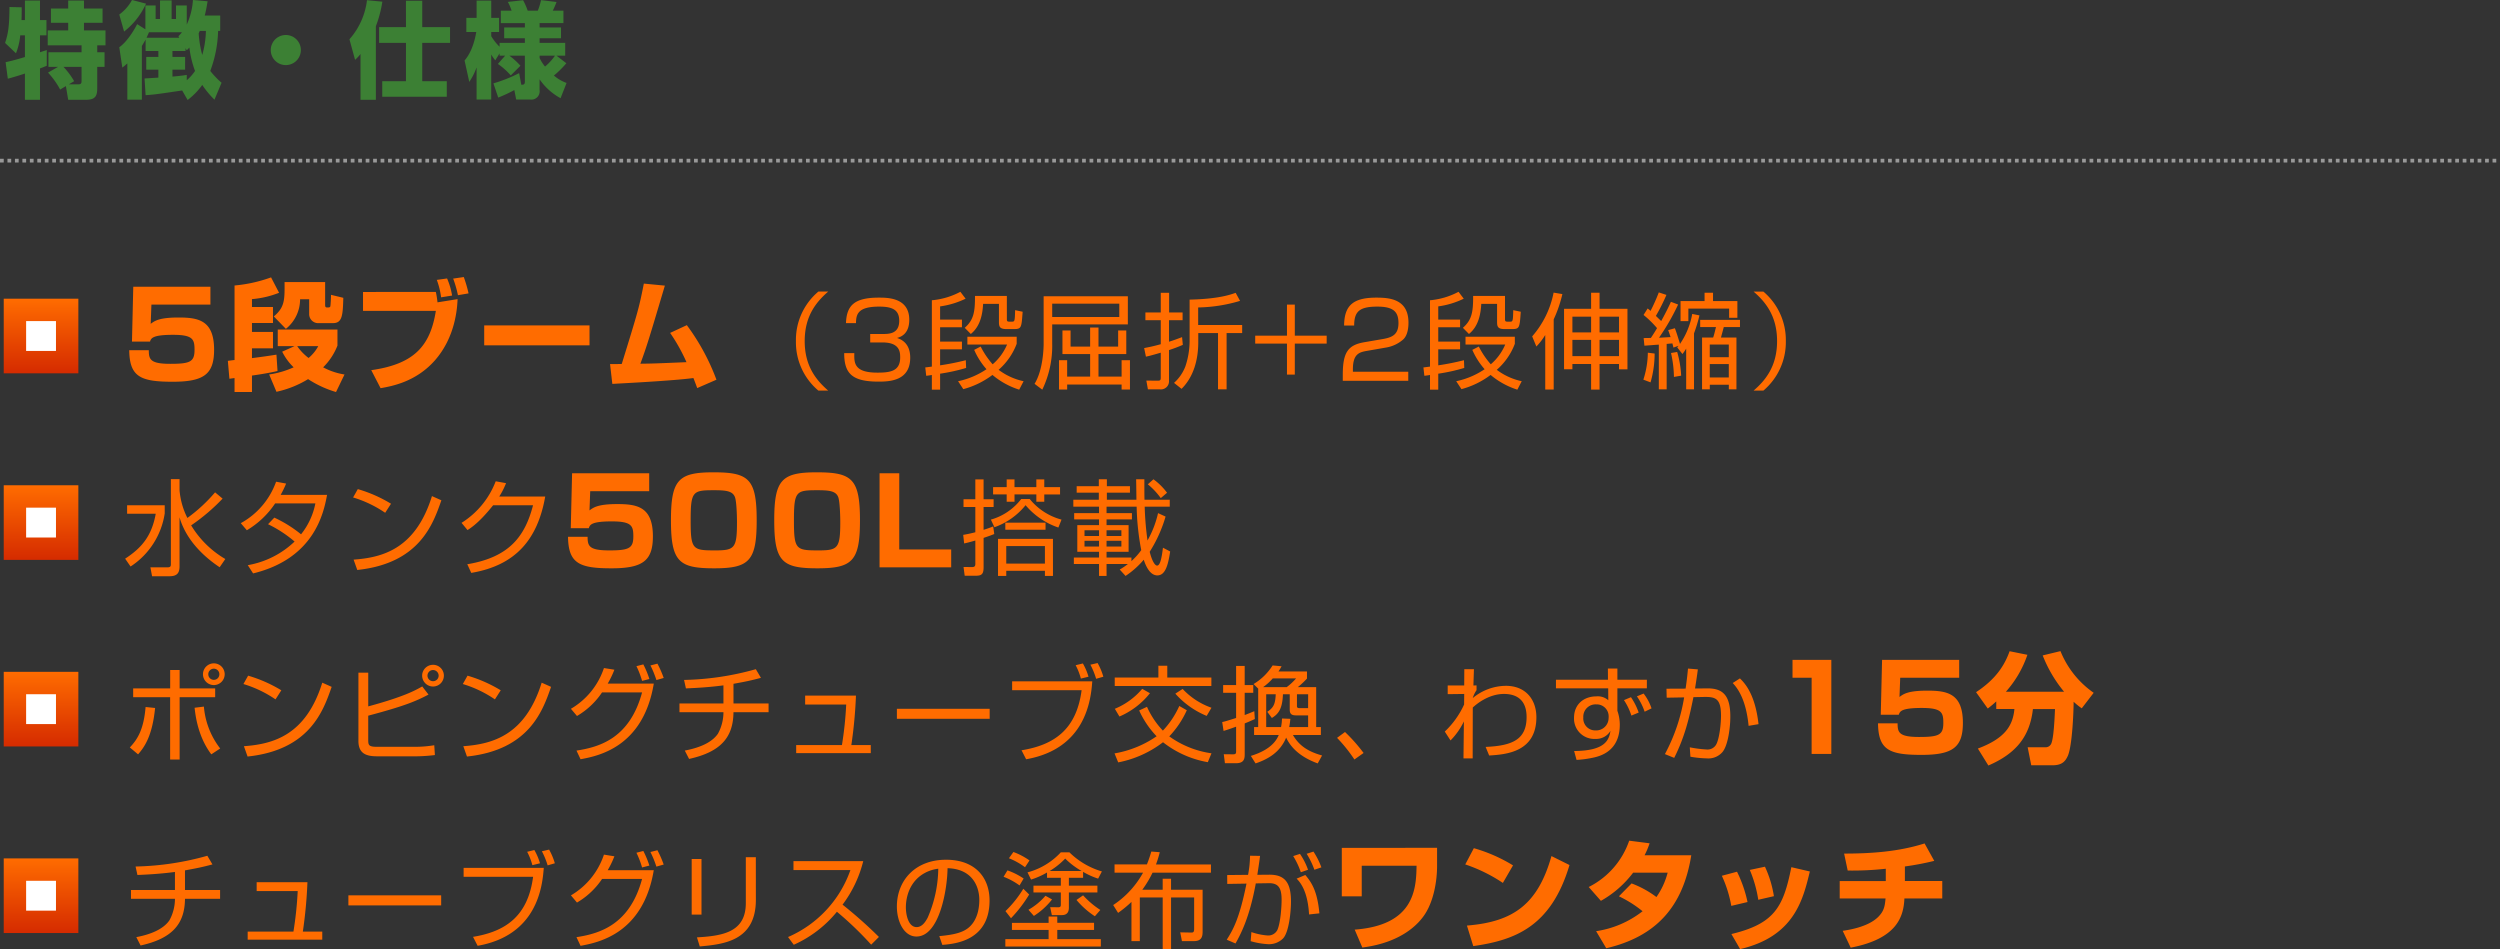 <svg xmlns="http://www.w3.org/2000/svg" xmlns:xlink="http://www.w3.org/1999/xlink" width="670" height="254.404" viewBox="0 0 670 254.404">
  <rect x="0" y="0" width="670" height="254.404" fill="#333333" stroke="none"/>
  <defs>
    <linearGradient id="linear-gradient" x1="0.5" x2="0.5" y2="1" gradientUnits="objectBoundingBox">
      <stop offset="0" stop-color="#ff6c00"/>
      <stop offset="1" stop-color="#d52b00"/>
    </linearGradient>
  </defs>
  <g id="グループ_1627" data-name="グループ 1627" transform="translate(-108 -115.948)">
    <path id="パス_12760" data-name="パス 12760" d="M.91,9.058C2,8.806,4.214,8.106,5.5,7.686v7.028H9.534v-8.4c1.2-.448,1.428-.56,1.82-.728v-4.2c-.168.056-1.54.5-1.82.588V-2.562H11.27V-6.65H9.534v-5.236H5.5V-6.65H4.578c.056-1.092.056-2.268.056-3.416L1.358-10.15C1.33-4.774.966-2.926.182-.518L3.094,2.254A16.859,16.859,0,0,0,4.242-2.562H5.5V3.262C4.382,3.6,1.694,4.382.322,4.634ZM11.69,7.434a21.325,21.325,0,0,1,3.248,4.536l1.54-.924.616,3.668h4.844c2.828,0,2.94-1.484,2.94-3.416v-5.4h1.96V1.974h-1.96V.126H27.09v-4H21.322V-5.922h4.984V-9.73H21.322v-2.156H17.094V-9.73h-4.62v3.808h4.62v2.044H11.606v4h9.072V1.974H11.8v3.92h2.576Zm7,2.3a20.091,20.091,0,0,0-2.856-3.836h4.844v3.64c0,.532,0,1.036-.812,1.036h-2.6ZM49.1,14.77a18.452,18.452,0,0,0,3.92-4.032,24.814,24.814,0,0,0,3.276,3.948l1.9-4.536a22.6,22.6,0,0,1-3.024-3.164,33.08,33.08,0,0,0,2.1-10.724h.56V-7.854H53.69a36.975,36.975,0,0,0,.756-3.836l-3.92-.336a18.718,18.718,0,0,1-1.652,6.58V-10.57H45.99v3.64H44.814v-4.984H41.706V-6.93H40.53v-3.64H37.786v6.412l-2.212-1.4C34.454-3.318,32.522-.546,30.786.63L31.6,6.09c.476-.364.7-.56,1.344-1.12v9.716h3.892V.294c.224-.364.5-.812,1.008-1.708V1.638h3.416v1.6H38.01V6.65h3.248V8.778c-.588.028-3.164.2-3.7.224l.28,4.48c2.492-.168,3.556-.336,9.8-1.26ZM48.874,1.442c.252-.224.448-.476.7-.728a26.975,26.975,0,0,0,1.512,6.272,11.964,11.964,0,0,1-2.212,2.492V8.05c-.728.112-1.54.252-3.836.448V6.65h3.388V3.234H45.038v-1.6h3.5V.882ZM47.586-3.374a11.683,11.683,0,0,1-.952,1.064l.224.392H38.094c.308-.672.392-.84.644-1.456ZM54-3.738a25.049,25.049,0,0,1-.98,6.44,28.967,28.967,0,0,1-.952-5.768c.084-.224.2-.448.28-.672ZM34.2-12.026a11.646,11.646,0,0,1-3.416,3.892L32.074-3.57a19.956,19.956,0,0,0,5.88-7.476Zm41.216,9.38a4.033,4.033,0,0,0-4.032,4.032,4.015,4.015,0,0,0,4.032,4.032,4.032,4.032,0,1,0,0-8.064Zm20.02,17.36h4.116V-5a31.83,31.83,0,0,0,1.736-6.58l-4.116-.392A19.239,19.239,0,0,1,92.47-1.5l1.512,5.516A14.106,14.106,0,0,0,95.438,2.45Zm12.18-19.46h-7.2v4.2h7.2V9.73h-6.356V13.9h17.3V9.73h-6.58V-.546h7.448v-4.2h-7.448V-11.83h-4.368Zm24.64,9.856A17.773,17.773,0,0,1,135.7,8.19l2.6-2.6A20.133,20.133,0,0,0,135.338,2.9h4.144V9.87c0,.812-.42.812-.952.812l-.588-3.108a39.765,39.765,0,0,1-6.888,2.744l1.288,3.808a38.285,38.285,0,0,0,4.312-2.016l.5,2.548h3.808a2.219,2.219,0,0,0,2.464-2.52V9.226a16.122,16.122,0,0,0,5.628,5.068l1.6-4.088a10.679,10.679,0,0,1-3.388-1.988,25.683,25.683,0,0,0,3.332-3.3L147.966,2.9h2.324V-.546h-6.86V-1.778h5.74V-4.662h-5.74V-5.838h6.384V-9.17h-2.856a19.7,19.7,0,0,0,1.008-2.324l-4.144-.5a17.862,17.862,0,0,1-.868,2.828h-2.716a17.645,17.645,0,0,0-1.232-2.8l-4.088.448a13.411,13.411,0,0,1,1.008,2.352h-2.884v3.332h6.44v1.176h-5.544v2.884h5.544V-.546h-6.776V.49a13.458,13.458,0,0,1-2.24-2.828v-1.12h2.1v-3.78h-2.1v-4.62h-3.92v4.62H123.8v3.78h2.66c-.168.9-.812,4.956-3.136,7.644l1.26,5.74a17.353,17.353,0,0,0,1.96-3.892v8.624h3.92V2.562a9.3,9.3,0,0,0,1.092,1.568l1.148-1.848V2.9h1.484ZM143.43,2.9h4.116a14.468,14.468,0,0,1-2.66,2.912,10.685,10.685,0,0,1-1.456-2.3Z" transform="translate(109.182 127.974)" fill="#3c8034"/>
    <g id="グループ_1626" data-name="グループ 1626" transform="translate(109 190.192)">
      <g id="c1_t1-1" transform="translate(0 0)">
        <path id="パス_12764" data-name="パス 12764" d="M1.9-11.312,1.552,3.408H6.384c.288-.9.64-1.824,6.176-1.824,5.344,0,5.76,1.216,5.76,4,0,3.2-1.12,3.776-6.464,3.776-5.408,0-5.792-1.184-5.792-3.648H.816c.1,7.136,3.008,8.448,11.648,8.448,8.416,0,11.1-2.048,11.1-8.576,0-7.872-4.16-8.64-9.536-8.64-5.088,0-6.368.864-7.456,1.7l.192-5.152H22.576v-4.8ZM56.624.176h-16V4.624H45.1L41.808,6.1a15.317,15.317,0,0,0,3.072,4.192,24.433,24.433,0,0,1-6.56,1.92l1.952,4.64a27.409,27.409,0,0,0,8.48-3.392,28.326,28.326,0,0,0,7.488,3.456l2.272-4.7a18.035,18.035,0,0,1-5.728-1.92,16.706,16.706,0,0,0,3.84-5.824ZM51.472,4.624A10.679,10.679,0,0,1,48.88,7.792a13.941,13.941,0,0,1-3.04-3.168ZM27.664,13.36c.48-.064.7-.1,1.376-.192v3.744h4.672V12.5c1.952-.256,4.992-.768,6.848-1.216L40.272,6.9c-2.016.32-4.032.608-6.56.928V5.2h5.632V.816H33.712v-2.4h5.632V-5.872H33.712V-7.984a25.183,25.183,0,0,0,7.264-1.7l-2.144-4.128a38.551,38.551,0,0,1-9.792,2.176V8.336c-.64.064-1.28.16-1.792.224ZM42.448-12.56c.032,4.832.064,6.72-2.88,9.216L42.8-.016a10.16,10.16,0,0,0,3.808-7.936H49.04V-4.08A2.427,2.427,0,0,0,51.7-1.552H55.44c2.5,0,2.624-2.176,2.752-6.784l-3.3-.8c0,1.024-.1,2.592-.16,3.008-.064.352-.288.384-.9.384-.512,0-.512-.416-.512-.64V-12.56ZM63.472-9.9v5.056h19.52c-1.5,9.472-5.856,14.272-17.312,15.9l2.5,4.832c3.072-.544,9.44-1.7,14.5-7.392C88.3,2.16,88.72-5.712,88.816-7.984L83.44-7.12c-.16-1.248-.224-1.728-.448-2.784Zm23.872.96A18.91,18.91,0,0,0,86-13.52l-2.752.384A21.123,21.123,0,0,1,84.4-8.464ZM91.76-9.52A36.567,36.567,0,0,0,90.48-13.9l-2.848.416a29.816,29.816,0,0,1,1.28,4.448ZM95.952-.944V4.4h28.224V-.944Zm49.824,2.016a46.984,46.984,0,0,1,4.384,7.84c-8.288.352-9.216.384-12.352.416,1.792-4.9,2.272-6.5,6.56-20.928l-5.632-.544c-1.312,6.592-1.472,7.136-5.92,21.536-.672.032-2.624.032-3.136.032l.608,5.312c2.24-.128,16.32-.832,21.728-1.568.352.864.576,1.472,1.024,2.688l5.152-2.24a58.977,58.977,0,0,0-7.936-14.624Zm39.736-11.08a16.924,16.924,0,0,0-6.02,13.272,16.924,16.924,0,0,0,6.02,13.272h2.632c-3.22-2.8-6.3-6.552-6.3-13.272s3.08-10.472,6.3-13.272Zm6.916,16.492c0,5.544,2.184,7.644,9.24,7.644,3.024,0,8.456-.252,8.456-6.412,0-4.088-2.66-4.984-3.528-5.292.784-.224,3.276-.9,3.276-4.872,0-5.936-5.8-5.936-8.176-5.936-6.776,0-8.6,2.268-8.792,6.832h2.688c.028-2.352.476-4.424,6.188-4.424,3.36,0,5.4.728,5.4,3.78,0,3.556-2.772,3.556-4.452,3.556H199.4V3.628h3.3c4.648,0,4.732,2.6,4.732,4.032,0,3.64-2.6,4.06-6.1,4.06-6.3,0-6.244-2.632-6.188-5.236Zm31.92,9.66a22.577,22.577,0,0,0,7.812-3.808,21.046,21.046,0,0,0,7.168,3.948l1.176-2.268a16.98,16.98,0,0,1-6.692-3.052,17.386,17.386,0,0,0,4.844-6.972v-1.9H225.44v2.1h10.64a14.343,14.343,0,0,1-3.864,5.292A22.439,22.439,0,0,1,229,4.72l-1.736.9a19.629,19.629,0,0,0,3.3,5.18,21.492,21.492,0,0,1-7.616,3.22Zm.672-7.756a67.449,67.449,0,0,1-6.888,1.372V5.476h5.852V3.4h-5.852V-.432h5.852V-2.5h-5.852V-6.032A22.7,22.7,0,0,0,224.964-8.1l-1.4-1.848a19.911,19.911,0,0,1-7.644,2.268V10.1c-.448.056-.784.112-1.764.224l.252,2.24c.5-.056,1.344-.168,1.512-.224v3.948h2.212V12a49.149,49.149,0,0,0,6.972-1.54Zm11-17.22h-8.54c.028,4.48-.42,6.468-2.744,8.54l1.624,1.652c2.688-2.156,3.164-5.628,3.3-8.064H233.9V-2c0,1.232.056,2.044,1.988,2.044H237.9c2.044,0,2.044-.364,2.352-4.648l-2.016-.42c-.084,3.08-.112,3.08-.952,3.08h-.616c-.476,0-.644-.112-.644-.644ZM258.34-.376V4.748H253.1V.408H250.92V6.736h7.42v6.048h-6.16v-4.4H250v7.868h2.184V14.912h14.588v1.344h2.24V8.388h-2.24v4.4H260.58V6.736h7.448V.408h-2.184v4.34H260.58V-.376ZM245.88-8.748V3.964c0,.364,0,6.832-2.436,10.752l2.072,1.568a27.011,27.011,0,0,0,2.66-12.236V-1.216h20.272V-8.748ZM266.152-3.2H248.176V-6.76h17.976ZM282.98,2.2c-.9.336-1.96.756-3.5,1.232V-2.336h3.64V-4.408h-3.612V-9.672h-2.24v5.264h-4.116v2.072h4.116V4.1c-2.212.616-3.332.812-4.452,1.036l.476,2.3c.812-.168,1.372-.308,3.976-1.064v6.692c0,.784-.2.812-1.008.812l-2.856-.028.42,2.352h3.22a2.175,2.175,0,0,0,2.436-2.24V5.672a37.25,37.25,0,0,0,3.7-1.4Zm4.312-7.952A41.056,41.056,0,0,0,298.52-7.516l-1.176-2.156c-1.428.5-4.62,1.652-12.348,1.82V3.46a21.518,21.518,0,0,1-1.12,6.552,11.321,11.321,0,0,1-3.052,4.452l2.016,1.6c3.276-3.248,4.48-7.9,4.48-12.516V1.108h5.292V16.2h2.3V1.108h4.172V-1.048H287.292Zm15.288,7.56V3.936h8.512v8.316h2.1V3.936h8.54V1.808h-8.54V-6.508h-2.1V1.808ZM337.608,5a9.247,9.247,0,0,0,4.648-2.184c1.26-1.176,1.4-3.416,1.4-4.48,0-6.328-5.04-6.72-8.6-6.72-6.188,0-8.6,2.044-8.652,7.476H329.1c.028-3.724,1.344-5.068,6.216-5.068,4.368,0,5.656,1.428,5.656,4.424,0,2.968-1.54,3.808-4.144,4.256l-5.04.868c-4.368.756-5.74,2.744-5.74,8.736v1.6H343.6V11.468H328.76v-.644c0-4.2,1.764-4.592,3.864-4.956Zm20.244,11.144a22.577,22.577,0,0,0,7.812-3.808,21.046,21.046,0,0,0,7.168,3.948l1.176-2.268a16.98,16.98,0,0,1-6.692-3.052,17.386,17.386,0,0,0,4.844-6.972v-1.9H358.944v2.1h10.64A14.343,14.343,0,0,1,365.72,9.48a22.438,22.438,0,0,1-3.22-4.76l-1.736.9a19.629,19.629,0,0,0,3.3,5.18,21.492,21.492,0,0,1-7.616,3.22Zm.672-7.756a67.451,67.451,0,0,1-6.888,1.372V5.476h5.852V3.4h-5.852V-.432h5.852V-2.5h-5.852V-6.032A22.7,22.7,0,0,0,358.468-8.1l-1.4-1.848a19.911,19.911,0,0,1-7.644,2.268V10.1c-.448.056-.784.112-1.764.224l.252,2.24c.5-.056,1.344-.168,1.512-.224v3.948h2.212V12a49.15,49.15,0,0,0,6.972-1.54Zm11-17.22h-8.54c.028,4.48-.42,6.468-2.744,8.54l1.624,1.652c2.688-2.156,3.164-5.628,3.3-8.064H367.4V-2c0,1.232.056,2.044,1.988,2.044H371.4c2.044,0,2.044-.364,2.352-4.648l-2.016-.42c-.084,3.08-.112,3.08-.952,3.08h-.616c-.476,0-.644-.112-.644-.644ZM392.6-9.7v4.312h-7.252V10.824h2.24V9.4H392.6v6.86h2.268V9.4h5.208v1.428h2.268V-5.388h-7.476V-9.7Zm0,10.64h-5.012V-3.288H392.6Zm0,6.356h-5.012V2.928H392.6ZM400.076.94h-5.208V-3.288h5.208Zm0,6.356h-5.208V2.928h5.208Zm-17.5-9.856A34.216,34.216,0,0,0,384.9-9.336l-2.352-.392A25.1,25.1,0,0,1,376.808,2l1.12,2.716a17.355,17.355,0,0,0,2.38-3.08V16.256h2.268ZM419.7-4.016a20.578,20.578,0,0,1-3.276,8.036c-.14-.476-.868-2.912-1.372-4.2l-1.792.5c.2.588.28.756.644,1.876-.672.028-1.484.084-3.108.168a59.254,59.254,0,0,0,5.124-8.9l-1.932-.728c-.42.924-1.092,2.408-2.6,5.152-.224-.2-1.2-1.148-1.428-1.372a52.208,52.208,0,0,0,2.828-5.628l-2.044-.672a48.774,48.774,0,0,1-2.212,4.956,6.43,6.43,0,0,0-.784-.644l-1.092,1.736a26.847,26.847,0,0,1,3.612,3.528c-.5.868-1.092,1.792-1.652,2.632-.308,0-1.82.028-1.932.028l.2,2.044c.56-.028,3.248-.252,3.864-.28V16.2h2.1V4.02c.28-.028,1.344-.112,1.54-.14.056.252.168.672.28,1.12l1.372-.476c-.112.14-.224.252-.364.42l1.4,1.792A12.737,12.737,0,0,0,418.08,5.28V16.2h2.1V1.192a40.3,40.3,0,0,0,1.456-4.816Zm-2.968,16.548a27.135,27.135,0,0,0-1.064-6.356l-1.652.28a31.226,31.226,0,0,1,.784,6.412ZM423.008-9.7v2.24h-6.44v5.376h2.1v-3.36h10.92V-2.98H431.8V-7.46h-6.524V-9.7ZM432.5-2.42H421.832V-.488h4.228c-.084.336-.476,2.072-.756,2.8h-2.968V16.2h2.072V14.968h5.1V16.2h2.044V2.312H427.4c.28-1.036.336-1.2.756-2.8h4.34Zm-3,10h-5.1V4.188h5.1Zm0,5.432h-5.1V9.424h5.1Zm-20.972,1.316A27.7,27.7,0,0,0,409.624,6.6l-1.82-.224a24.221,24.221,0,0,1-1.2,7.224Zm30.24,2.212a17.013,17.013,0,0,0,6.02-13.272,17.013,17.013,0,0,0-6.02-13.272H436.14c3.108,2.688,6.3,6.44,6.3,13.272s-3.192,10.584-6.3,13.272Z" transform="translate(32.816 13.904)" fill="#ff6c00"/>
        <g id="グループ_1618" data-name="グループ 1618" transform="translate(0 5.808)">
          <rect id="長方形_1459" data-name="長方形 1459" width="20" height="20" fill="url(#linear-gradient)"/>
          <rect id="長方形_1460" data-name="長方形 1460" width="8" height="8" transform="translate(6 6)" fill="#fff"/>
        </g>
      </g>
      <g id="c1_t1-1-2" data-name="c1_t1-1" transform="translate(0 52.336)">
        <path id="パス_12763" data-name="パス 12763" d="M27.118,10.5A26.065,26.065,0,0,1,17.962,1.48,51.783,51.783,0,0,0,26.39-5.688l-2.016-1.68a42.076,42.076,0,0,1-7.42,6.86,20.1,20.1,0,0,1-2.1-7.42V-10.9H12.53V11.868c0,.476-.028.868-.952.868H7.042l.448,2.38h4.7c2.24,0,2.66-1.148,2.66-2.688V-.676c2.072,7.2,8.2,11.676,10.752,13.384ZM.8-3.9v2.268H8.47c-1.092,6.1-3.892,9.24-8.2,12.04l1.456,2.1A20.611,20.611,0,0,0,10.878-1.712V-3.9ZM38.57,1.172A32.948,32.948,0,0,1,45.682,5.82a24.082,24.082,0,0,1-12.544,6.328l1.428,2.212C50.89,10.384,53.466-1.684,54.39-6.7H41.958A28.965,28.965,0,0,0,43.414-9.72l-2.688-.5A20.5,20.5,0,0,1,31.262.892l1.624,1.9a23.454,23.454,0,0,0,7.588-7.2h10.78a19.158,19.158,0,0,1-3.836,8.288A33.781,33.781,0,0,0,40.25-.592ZM71.526-4.316a37.079,37.079,0,0,0-8.9-3.92L61.362-6a31.064,31.064,0,0,1,8.6,4.116ZM62.482,13.436C79.142,11.672,82.782,1.2,85.022-5.24L82.5-6.36C78.134,7.7,69.4,10.1,61.5,10.664ZM100.534-6.248a20.191,20.191,0,0,0,1.82-3.584l-2.772-.5A22.7,22.7,0,0,1,90.426.808l1.6,1.932c2.632-1.6,5.152-4.508,6.86-6.636h10.7C107.422,4.42,103.25,10.02,91.966,11.9L93.03,14.22c11.788-1.988,17.78-8.848,19.824-20.468Zm19.52-6.232L119.7,2.24h4.832c.288-.9.64-1.824,6.176-1.824,5.344,0,5.76,1.216,5.76,4,0,3.2-1.12,3.776-6.464,3.776-5.408,0-5.792-1.184-5.792-3.648h-5.248c.1,7.136,3.008,8.448,11.648,8.448,8.416,0,11.1-2.048,11.1-8.576,0-7.872-4.16-8.64-9.536-8.64-5.088,0-6.368.864-7.456,1.7l.192-5.152h15.808v-4.8ZM169.526.128c0-11.168-2.144-12.864-11.616-12.864-9.376,0-11.36,2.016-11.36,12.864,0,11.168,2.176,12.864,11.616,12.864C167.574,12.992,169.526,10.976,169.526.128ZM158.038-7.936c3.136,0,5.024.16,5.664,1.856.448,1.216.544,5.216.544,6.72,0,6.976-.64,7.552-5.824,7.552-6.048,0-6.592-.192-6.592-8C151.83-7.648,152.374-7.936,158.038-7.936ZM197.206.128c0-11.168-2.144-12.864-11.616-12.864-9.376,0-11.36,2.016-11.36,12.864,0,11.168,2.176,12.864,11.616,12.864C195.254,12.992,197.206,10.976,197.206.128ZM185.718-7.936c3.136,0,5.024.16,5.664,1.856.448,1.216.544,5.216.544,6.72,0,6.976-.64,7.552-5.824,7.552-6.048,0-6.592-.192-6.592-8C179.51-7.648,180.054-7.936,185.718-7.936Zm16.736-4.544V12.736h19.2v-4.8h-13.92V-12.48Zm34.068,1.64v2.072h-3.64v1.96h3.64v1.96h2.1v-1.96h5.852v1.96H246.6v-1.96h4.228v-1.96H246.6V-10.84h-2.128v2.072h-5.852V-10.84ZM232.91,1.76c-.672.28-1.2.476-2.576.924V-3.448h2.688V-5.52h-2.688v-5.32h-2.212v5.32h-3.164v2.072h3.164V3.328c-1.512.392-2.436.56-3.248.7l.252,2.3c.756-.168,1.372-.308,3-.784v6.216c0,.644-.168.9-.952.9l-2.212-.028.308,2.352h2.744c1.6,0,2.324-.2,2.324-2.24V4.84c1.568-.532,2.1-.728,2.856-1.036Zm.336.224a18.782,18.782,0,0,0,8.344-5.908,19.8,19.8,0,0,0,8.792,5.992l.84-2.128a16.381,16.381,0,0,1-8.512-5.516h-2.3a15.6,15.6,0,0,1-8.12,5.516Zm15.68,3.108H234.2v9.94h2.212V13.66h10.36v1.372h2.156Zm-2.156,6.636H236.41v-4.7h10.36Zm.168-9.072V.752h-10.78v1.9ZM277.094-1.8a27.188,27.188,0,0,1-2.828,7.336,82.924,82.924,0,0,1-.756-9.072h6.72V-5.38h-6.776c-.028-1.512-.028-2.268-.028-5.488h-2.212c.028.784.028,1.232.084,5.488h-7.924v-1.9h6.188V-9.02h-6.188v-1.848h-2.156V-9.02h-5.936v1.736h5.936v1.9h-6.832v1.848h6.888V-1.8H254.61v1.68h6.664v1.54H255.45v7.14h5.824V10.1h-6.748V11.84h6.748v3.192h2.016V11.84H269a16.737,16.737,0,0,1-2.184,1.484l1.568,1.708a23,23,0,0,0,4.872-4.34c.364,1.092,1.456,4.2,3.64,4.2,2.072,0,2.856-2.52,3.444-6.412L278.41,7.472c-.28,2.128-.644,4.788-1.568,4.788-.7,0-1.484-1.652-1.988-3.7A36.827,36.827,0,0,0,279.11-.872Zm-7.14,11.9H263.29V8.564H269.2V1.424H263.29V-.116h6.8V-1.8h-6.8V-3.532h8.064a68.99,68.99,0,0,0,1.232,11.648,17.2,17.2,0,0,1-2.632,2.94Zm-8.68-5.768h-3.892V2.8h3.892Zm0,2.828h-3.892V5.624h3.892Zm5.992-2.828H263.29V2.8h3.976Zm0,2.828H263.29V5.624h3.976ZM279.5-7.256a16.828,16.828,0,0,0-3.64-3.612L274.35-9.524a19.714,19.714,0,0,1,3.472,3.7Z" transform="translate(32.266 12.736)" fill="#ff6c00"/>
        <g id="グループ_1618-2" data-name="グループ 1618" transform="translate(0 3.472)">
          <rect id="長方形_1459-2" data-name="長方形 1459" width="20" height="20" fill="url(#linear-gradient)"/>
          <rect id="長方形_1460-2" data-name="長方形 1460" width="8" height="8" transform="translate(6 6)" fill="#fff"/>
        </g>
      </g>
      <g id="c1_t1-1-3" data-name="c1_t1-1" transform="translate(0 100.256)">
        <path id="パス_12762" data-name="パス 12762" d="M23.408-10.5A2.928,2.928,0,0,0,20.5-7.588a2.91,2.91,0,0,0,2.912,2.912A2.91,2.91,0,0,0,26.32-7.588,2.91,2.91,0,0,0,23.408-10.5Zm0,1.428a1.494,1.494,0,0,1,1.484,1.484,1.482,1.482,0,0,1-1.484,1.512,1.5,1.5,0,0,1-1.484-1.512A1.494,1.494,0,0,1,23.408-9.072Zm-11.7.364V-3.78H1.792v2.352H11.7V15.288h2.548V-1.428h9.52V-3.78h-9.52V-8.708Zm-8.6,22.6c1.652-1.9,3.808-4.816,4.564-12.432L5.124,1.2C4.62,7.224,2.968,9.856.9,12.04ZM18.256,1.4c.2,1.792.812,7.644,4.48,12.488l2.38-1.568A21.175,21.175,0,0,1,20.748,1.092ZM41.5-3.276a37.079,37.079,0,0,0-8.9-3.92l-1.26,2.24a31.065,31.065,0,0,1,8.6,4.116ZM32.452,14.476C49.112,12.712,52.752,2.24,54.992-4.2l-2.52-1.12c-4.368,14.056-13.1,16.464-21,17.024ZM62.16-8.008V10.3c0,3.668,2.492,4.116,5.152,4.116H77.84a44.82,44.82,0,0,0,4.816-.336l-.168-2.632a32.608,32.608,0,0,1-4.676.42H67.088c-2.3,0-2.3-.532-2.3-2.072V3.528c9.772-2.6,12.74-3.864,16.156-5.656l-1.68-2.184C77.476-3.3,74.452-1.568,64.792,1.036V-8.008Zm19.992-2.1A2.91,2.91,0,0,0,79.24-7.2a2.928,2.928,0,0,0,2.912,2.912A2.91,2.91,0,0,0,85.064-7.2,2.892,2.892,0,0,0,82.152-10.108Zm0,1.4A1.524,1.524,0,0,1,83.664-7.2a1.5,1.5,0,0,1-1.512,1.484A1.494,1.494,0,0,1,80.668-7.2,1.5,1.5,0,0,1,82.152-8.708ZM100.3-3.276a37.079,37.079,0,0,0-8.9-3.92l-1.26,2.24a31.065,31.065,0,0,1,8.6,4.116ZM91.252,14.476c16.66-1.764,20.3-12.236,22.54-18.676l-2.52-1.12c-4.368,14.056-13.1,16.464-21,17.024ZM120.736,3.612a20.644,20.644,0,0,0,6.72-6.328H138.18C134.9,9.492,126.9,11.928,120.6,12.88l1.092,2.324c4.62-.868,16.772-3.136,19.628-20.272H128.968a24.929,24.929,0,0,0,1.792-3.724l-2.8-.448a19.921,19.921,0,0,1-8.848,10.92ZM140.14-6.3a24.685,24.685,0,0,0-1.624-3.92l-1.848.476A23.739,23.739,0,0,1,138.18-5.8Zm3.836-.28a27.455,27.455,0,0,0-1.68-3.836l-1.876.476a26.729,26.729,0,0,1,1.6,3.92Zm18.7,1.568c3.3-.616,4.144-.756,7.364-1.6l-1.372-2.324a76.11,76.11,0,0,1-19.236,2.884l.5,2.268c3.388-.14,6.692-.364,10.052-.812V.252H148.2V2.6h11.788a12.009,12.009,0,0,1-1.484,5.768c-1.344,1.96-4.116,3.612-8.876,4.508l1.148,2.24c8.4-1.848,11.844-5.712,11.9-12.516h9.408V.252H162.68Zm19.208,3.164V.532h11A96.2,96.2,0,0,1,191.744,11.4H179.48v2.156h19.992V11.4h-5.208A122.682,122.682,0,0,0,195.5-1.848ZM206.472,1.68V4.368h24.864V1.68Zm30.884-7.364V-3.3h18.62c-1.4,10.724-7.56,14.7-16.1,16.1l1.232,2.408c15.876-2.8,17.36-15.736,17.724-20.888Zm20.468-1.232a16.109,16.109,0,0,0-1.512-3.556L254.38-10a17.053,17.053,0,0,1,1.4,3.584Zm3.976,0a16.725,16.725,0,0,0-1.54-3.668l-1.932.448a20.624,20.624,0,0,1,1.54,3.78Zm9.6,9.044a24.643,24.643,0,0,0,4.676,6.916A28.256,28.256,0,0,1,264.8,13.636l.98,2.408a28.648,28.648,0,0,0,12.012-5.4A26.849,26.849,0,0,0,289.8,15.988l.98-2.38a25.361,25.361,0,0,1-11.312-4.536,25.06,25.06,0,0,0,4.7-7L282.156.924a23.726,23.726,0,0,1-4.4,6.608A22.544,22.544,0,0,1,273.5,1.148Zm5.152-11.984v3.164h-11.7v2.268h25.9V-6.692H278.936V-9.856ZM266.112,3.752a20.983,20.983,0,0,0,8.176-6.244l-2.072-1.176A19.163,19.163,0,0,1,264.88,1.68Zm14.98-6.132a22.8,22.8,0,0,0,8.4,5.964L290.78,1.4a19.363,19.363,0,0,1-7.728-5.04Zm21.5,18.7c3.472-1.176,6.608-3.052,8.2-6.916,1.988,4.256,6.272,6.1,8.456,6.916l1.176-2.128c-3.836-1.064-6.188-2.688-7.812-5.488H320.1V6.58h-1.26v-10.7h-4.928a22.688,22.688,0,0,0,2.464-2.3v-1.9h-7.644a15.251,15.251,0,0,0,.84-1.4L307.16-9.94a15.251,15.251,0,0,1-5.1,4.984L303.3-3.724V6.58H302.2V8.708h6.608c-1.4,3.444-5.264,4.9-7.476,5.6Zm7.084-12.04a12.8,12.8,0,0,1-.252,2.3h-3.976V-2.212H308c-.112,2.576-.56,3.584-2.268,4.7l1.232,1.652c1.764-1.064,2.828-2.436,2.968-6.356h1.82V1.876c0,1.176.5,1.568,1.652,1.568h3.276V6.58h-5.068a20.972,20.972,0,0,0,.308-2.212Zm3.78-10.752a15.4,15.4,0,0,1-2.52,2.352h-6.328a14.556,14.556,0,0,0,2.6-2.352Zm3.22,7.98H314.5c-.56,0-.812-.084-.812-.56V-2.212h3Zm-14.42.812c-.672.28-1.456.616-2.576,1.036V-2.6h2.3V-4.676h-2.3V-9.8h-2.3v5.124h-3.472V-2.6h3.472V4.144c-2.408.756-2.884.9-3.724,1.092l.364,2.38c.9-.28,1.708-.532,3.36-1.148V13.1c0,.532-.084.784-.84.784l-2.464-.028.308,2.408h3c1.932,0,2.3-.98,2.3-2.3V5.6c1.2-.476,1.932-.812,2.716-1.176Zm29.288,11.2A44.15,44.15,0,0,0,326.564,7.9l-2.128,1.568a40.583,40.583,0,0,1,4.648,5.8ZM365.2,14.2c4.62-.28,12.656-.952,12.656-10.276,0-4.508-2.688-8.4-8.2-8.4A14.092,14.092,0,0,0,360.808-1.2a7.059,7.059,0,0,1,1.008-2.1V-4.592l-.84.028.14-4.368H358.54l-.028,4.368h-4.424V-2.24l4.424-.056L358.484.532a23.224,23.224,0,0,1-5.18,7.252l1.54,2.38a18.77,18.77,0,0,0,3.584-5.1l-.112,9.912h2.464l.028-13.636c1.2-1.12,4.4-3.64,8.372-3.64,3.024,0,6.048,1.288,6.048,6.188,0,5.992-3.752,7.7-10.976,8.008ZM397.04-6.1H383.1v2.3h14l.028,3.192a4.244,4.244,0,0,0-3.248-1.036c-3.192,0-5.936,2.016-5.936,5.74a5.436,5.436,0,0,0,5.74,5.656,4.47,4.47,0,0,0,4.032-2.156c-.42,2.408-1.316,5.348-9.744,5.4l.644,2.38a28.077,28.077,0,0,0,4.9-.7c4.564-1.092,6.692-4.228,6.692-8.736a11.3,11.3,0,0,0-.644-3.724v-6.02h7.9V-6.1h-7.9v-3h-2.548Zm.168,10.3a3.335,3.335,0,0,1-3.5,3.276A3.2,3.2,0,0,1,390.432,4,3.294,3.294,0,0,1,393.9.5a3.2,3.2,0,0,1,3.3,2.8A4.766,4.766,0,0,1,397.208,4.2Zm8.064-1.512A17.207,17.207,0,0,0,403.2-1.428l-1.876.784A16.546,16.546,0,0,1,403.312,3.5Zm3.444-1.12a13.192,13.192,0,0,0-2.128-3.976l-1.792.756a16.691,16.691,0,0,1,2.072,4.116ZM418.488-9.1c-.14,1.456-.28,2.912-.644,5.376L412.72-3.7l.056,2.408,4.676-.084a48.516,48.516,0,0,1-5.152,15.2l2.492,1.008c2.968-5.88,4.088-11.06,5.152-16.268l2.828-.056c3.08-.056,4.564.392,4.564,5.012,0,2.044-.392,5.936-1.232,7.616a2.639,2.639,0,0,1-2.52,1.456,31.559,31.559,0,0,1-4.62-.588l.168,2.52a28.785,28.785,0,0,0,4.4.448,4.985,4.985,0,0,0,4.2-1.708c1.512-1.82,2.1-6.664,2.1-9.492,0-5.376-1.764-7.588-6.1-7.56l-3.36.028c.5-3.108.644-4.228.756-5.124Zm18.9,14.9c-.9-8.064-3.668-10.976-4.984-12.264l-1.932,1.232c1.036,1.148,3.528,3.948,4.256,11.48ZM446.5-11.44v4.8h5.12V13.776h5.28V-11.44Zm24,0-.352,14.72h4.832c.288-.9.64-1.824,6.176-1.824,5.344,0,5.76,1.216,5.76,4,0,3.2-1.12,3.776-6.464,3.776-5.408,0-5.792-1.184-5.792-3.648h-5.248c.1,7.136,3.008,8.448,11.648,8.448,8.416,0,11.1-2.048,11.1-8.576,0-7.872-4.16-8.64-9.536-8.64-5.088,0-6.368.864-7.456,1.7l.192-5.152h15.808v-4.8ZM501.1,1.744h4.864c-.416,4.672-2.784,7.968-9.792,10.592l2.816,4.544c7.1-3.072,11.1-7.488,11.936-15.136h5.92c-.1,2.24-.32,7.808-1.024,9.312a1.627,1.627,0,0,1-1.664.928h-4.64l.96,4.832H516.2c2.528,0,3.424-1.056,4.1-2.56,1.184-2.752,1.536-11.968,1.536-14.464a18.587,18.587,0,0,0,2.176,1.76l3.2-4.16a24.939,24.939,0,0,1-8.9-11.168l-4.768,1.152A35.419,35.419,0,0,0,519.272-2.9H503.688a28.827,28.827,0,0,0,5.76-9.888l-4.768-.96c-1.312,3.648-3.552,7.392-8.992,10.976l3.136,4.384A28.839,28.839,0,0,0,501.1-.3Z" transform="translate(32.896 13.776)" fill="#ff6c00"/>
        <g id="グループ_1618-3" data-name="グループ 1618" transform="translate(0 5.552)">
          <rect id="長方形_1459-3" data-name="長方形 1459" width="20" height="20" fill="url(#linear-gradient)"/>
          <rect id="長方形_1460-3" data-name="長方形 1460" width="8" height="8" transform="translate(6 6)" fill="#fff"/>
        </g>
      </g>
      <g id="c1_t1-1-4" data-name="c1_t1-1" transform="translate(0 151.056)">
        <path id="パス_12761" data-name="パス 12761" d="M15.526-5.412c3.3-.616,4.144-.756,7.364-1.6L21.518-9.332A76.11,76.11,0,0,1,2.282-6.448l.5,2.268c3.388-.14,6.692-.364,10.052-.812V-.148H1.05V2.2H12.838a12.009,12.009,0,0,1-1.484,5.768c-1.344,1.96-4.116,3.612-8.876,4.508l1.148,2.24c8.4-1.848,11.844-5.712,11.9-12.516h9.408V-.148H15.526ZM34.734-2.248V.132h11A96.2,96.2,0,0,1,44.59,11H32.326v2.156H52.318V11H47.11A122.685,122.685,0,0,0,48.342-2.248ZM59.318,1.28V3.968H84.182V1.28ZM90.2-6.084V-3.7h18.62c-1.4,10.724-7.56,14.7-16.1,16.1L93.954,14.8C109.83,12,111.314-.932,111.678-6.084ZM110.67-7.316a16.109,16.109,0,0,0-1.512-3.556l-1.932.476a17.053,17.053,0,0,1,1.4,3.584Zm3.976,0a16.725,16.725,0,0,0-1.54-3.668l-1.932.448a20.625,20.625,0,0,1,1.54,3.78Zm5.936,10.528a20.644,20.644,0,0,0,6.72-6.328h10.724c-3.276,12.208-11.284,14.644-17.584,15.6l1.092,2.324c4.62-.868,16.772-3.136,19.628-20.272H128.814a24.929,24.929,0,0,0,1.792-3.724l-2.8-.448a19.921,19.921,0,0,1-8.848,10.92Zm19.4-9.912a24.685,24.685,0,0,0-1.624-3.92l-1.848.476A23.739,23.739,0,0,1,138.026-6.2Zm3.836-.28a27.455,27.455,0,0,0-1.68-3.836l-1.876.476a26.729,26.729,0,0,1,1.6,3.92Zm10.136-1.484h-2.632v14.9h2.632Zm14.56-.476H165.83V3.352c0,7.756-6.1,8.792-13.1,9.184l.756,2.436c6.272-.588,15.036-1.4,15.036-12.488Zm10.164,23.464a31.435,31.435,0,0,0,11.564-8.848,89.472,89.472,0,0,1,9.184,8.82l2.072-2.072a118.828,118.828,0,0,0-9.744-8.652A32.318,32.318,0,0,0,197.3-7.9H178.6V-5.5h15.26a30.525,30.525,0,0,1-16.716,17.948Zm39.816.028c3.7-.28,12.656-1.26,12.656-11.9,0-6.16-3.864-10.92-11.648-10.92-8.316,0-13.188,5.6-13.188,12.544,0,4.116,1.96,8.036,5.236,8.036,6.188,0,8.288-12.684,8.344-18.312,6.888.2,8.512,5.208,8.512,8.484,0,1.708-.28,4.9-2.436,7.056-1.568,1.568-3.892,2.268-8.288,2.66ZM217.406-5.86a33.787,33.787,0,0,1-2.828,13.1c-.56,1.064-1.484,2.548-2.968,2.548-2.184,0-2.884-3.192-2.884-5.292,0-.728,0-5.6,4-8.54A10.091,10.091,0,0,1,217.406-5.86ZM242.27-2.948a20.548,20.548,0,0,0,4.284-1.9v1.428h3.7v2.1h-7.336V.5h7.336V3.828c0,.392-.14.644-.644.644l-2.212-.028.448,2.128h2.688c1.876,0,1.876-1.512,1.876-2.156V.5h7.644v-1.82h-7.644v-2.1h3.808v-1.6a20.123,20.123,0,0,0,4.032,1.82l1.008-1.932a20.745,20.745,0,0,1-8.708-5.124h-2.3a18.624,18.624,0,0,1-8.932,5.376Zm4.984-2.3a19.933,19.933,0,0,0,4.172-3.332,20.472,20.472,0,0,0,4.4,3.332Zm-5.4-2.828a18.325,18.325,0,0,0-4.312-2.268l-1.2,1.68a18.664,18.664,0,0,1,4.312,2.408Zm-1.568,4.844a18.564,18.564,0,0,0-4.34-2.184L234.906-3.7A18.686,18.686,0,0,1,239.19-1.38Zm-3.388,10.64a36.1,36.1,0,0,0,4.872-6.356L240.2-.484a29.819,29.819,0,0,1-4.788,5.992Zm6.132-.616A19.445,19.445,0,0,0,247.9,2.372l-1.764-.98a17.492,17.492,0,0,1-4.564,3.752Zm17.808-1.6a23.553,23.553,0,0,1-4.62-3.92L254.45,2.512a22.291,22.291,0,0,0,4.928,4.368Zm-1.68,3.444H249.3V6.964h-2.324v1.68h-9.828v1.9h9.828v2.464H235.382V15h25.592V13.012H249.3V10.548h9.856Zm15.344-19.1a36.381,36.381,0,0,1-1.176,3.444h-8.68V-4.8h7.644a24.61,24.61,0,0,1-8.008,8.68l1.316,2.1a31.183,31.183,0,0,0,3.584-2.94v10.5h2.24V1.84h6.132V15.728h2.24V1.84h6.188v8.372c0,.98-.28,1.036-.784,1.036l-2.94-.056.448,2.352h3.192c2.072,0,2.352-1.2,2.352-2.548V-.232H279.79v-2.94h-2.24v2.94h-5.46A28.178,28.178,0,0,0,274.834-4.8h15.652V-7.008H275.758a27.2,27.2,0,0,0,1.008-3.276Zm26.46,1.12a29,29,0,0,1-.532,5.124l-5.6.056.028,2.38,5.152-.084c-1.9,9.436-3.612,12.376-5.292,15.036l2.352,1.008c1.372-2.492,3.724-6.776,5.432-16.1l3.472-.056c2.884-.056,3.444,1.68,3.444,4.536,0,1.568-.252,6.048-1.148,8.036a2.756,2.756,0,0,1-2.744,1.428,16.908,16.908,0,0,1-4.2-.9l-.2,2.436a20.507,20.507,0,0,0,4.76.812,5.31,5.31,0,0,0,3.892-1.512c1.624-1.624,2.156-7.308,2.156-9.912,0-4.956-1.54-7.224-5.8-7.2l-3.22.028c.392-2.52.588-3.864.728-5.068ZM319.55,6.1C319.018.44,317.646-2,315.77-4.18l-2.324.98c.812.84,2.968,3.08,3.332,9.6ZM316.5-5.58a17.906,17.906,0,0,0-2.156-4.256l-1.82.588a20.271,20.271,0,0,1,2.044,4.34Zm3.584-.644a20.625,20.625,0,0,0-2.128-4.228l-1.82.588a22.325,22.325,0,0,1,2.072,4.284Zm5.468-5.232V1.536h5.344V-6.656h14.688c-.064,6.5-.8,15.936-16.576,17.12l2.048,4.8c10.688-1.376,15.2-6.464,16.832-9.024,2.272-3.52,3.2-8.7,3.2-12.864v-4.832Zm45.888,4.7a42.224,42.224,0,0,0-10.5-4.608l-2.3,4.352a42.184,42.184,0,0,1,10.08,4.96ZM360.782,14.88c10.944-1.568,20.832-5.024,25.792-21.728l-4.832-2.4c-3.648,12.9-10.208,17.632-22.656,18.624Zm39.04-13.344a30.945,30.945,0,0,1,6.336,4A26.534,26.534,0,0,1,393.71,10.88l2.72,4.576C409.806,12.32,417.006,4.32,419.214-9.472H406.7a22.387,22.387,0,0,0,1.344-3.2l-5.472-.7A21.737,21.737,0,0,1,391.726-.96l3.264,3.712A28.01,28.01,0,0,0,403.63-4.8h9.248a20.1,20.1,0,0,1-3.008,6.528,26.515,26.515,0,0,0-6.656-3.648Zm34.464,1.536a34.261,34.261,0,0,0-2.816-8.128l-4.064,1.088A32.637,32.637,0,0,1,429.934,4.1ZM441.358,1.5a29.5,29.5,0,0,0-2.4-7.9l-4.064.864a33.134,33.134,0,0,1,2.272,8ZM432.3,15.68c14.5-3.36,16.864-13.248,18.688-20.8l-4.96-1.152c-2.144,10.72-4.512,15.136-16.064,17.92Zm44.16-22.144a75.887,75.887,0,0,0,7.872-1.5l-2.592-4.672c-6.944,2.208-14.272,2.72-21.568,2.72l.96,4.544a81.509,81.509,0,0,0,10.208-.48v3.3H458.99V2.112h12.288c-.192,1.92-.32,3.328-2.016,4.992-2.752,2.688-7.936,3.456-9.472,3.68l2.144,4.512c12.608-2.4,14.176-8.48,14.4-13.184h10.144V-2.56H476.462Z" transform="translate(33.05 13.376)" fill="#ff6c00"/>
        <g id="グループ_1618-4" data-name="グループ 1618" transform="translate(0 4.752)">
          <rect id="長方形_1459-4" data-name="長方形 1459" width="20" height="20" fill="url(#linear-gradient)"/>
          <rect id="長方形_1460-4" data-name="長方形 1460" width="8" height="8" transform="translate(6 6)" fill="#fff"/>
        </g>
      </g>
    </g>
    <line id="線_4" data-name="線 4" x2="670" transform="translate(108 159)" fill="none" stroke="#999" stroke-width="1" stroke-dasharray="1"/>
  </g>
</svg>
